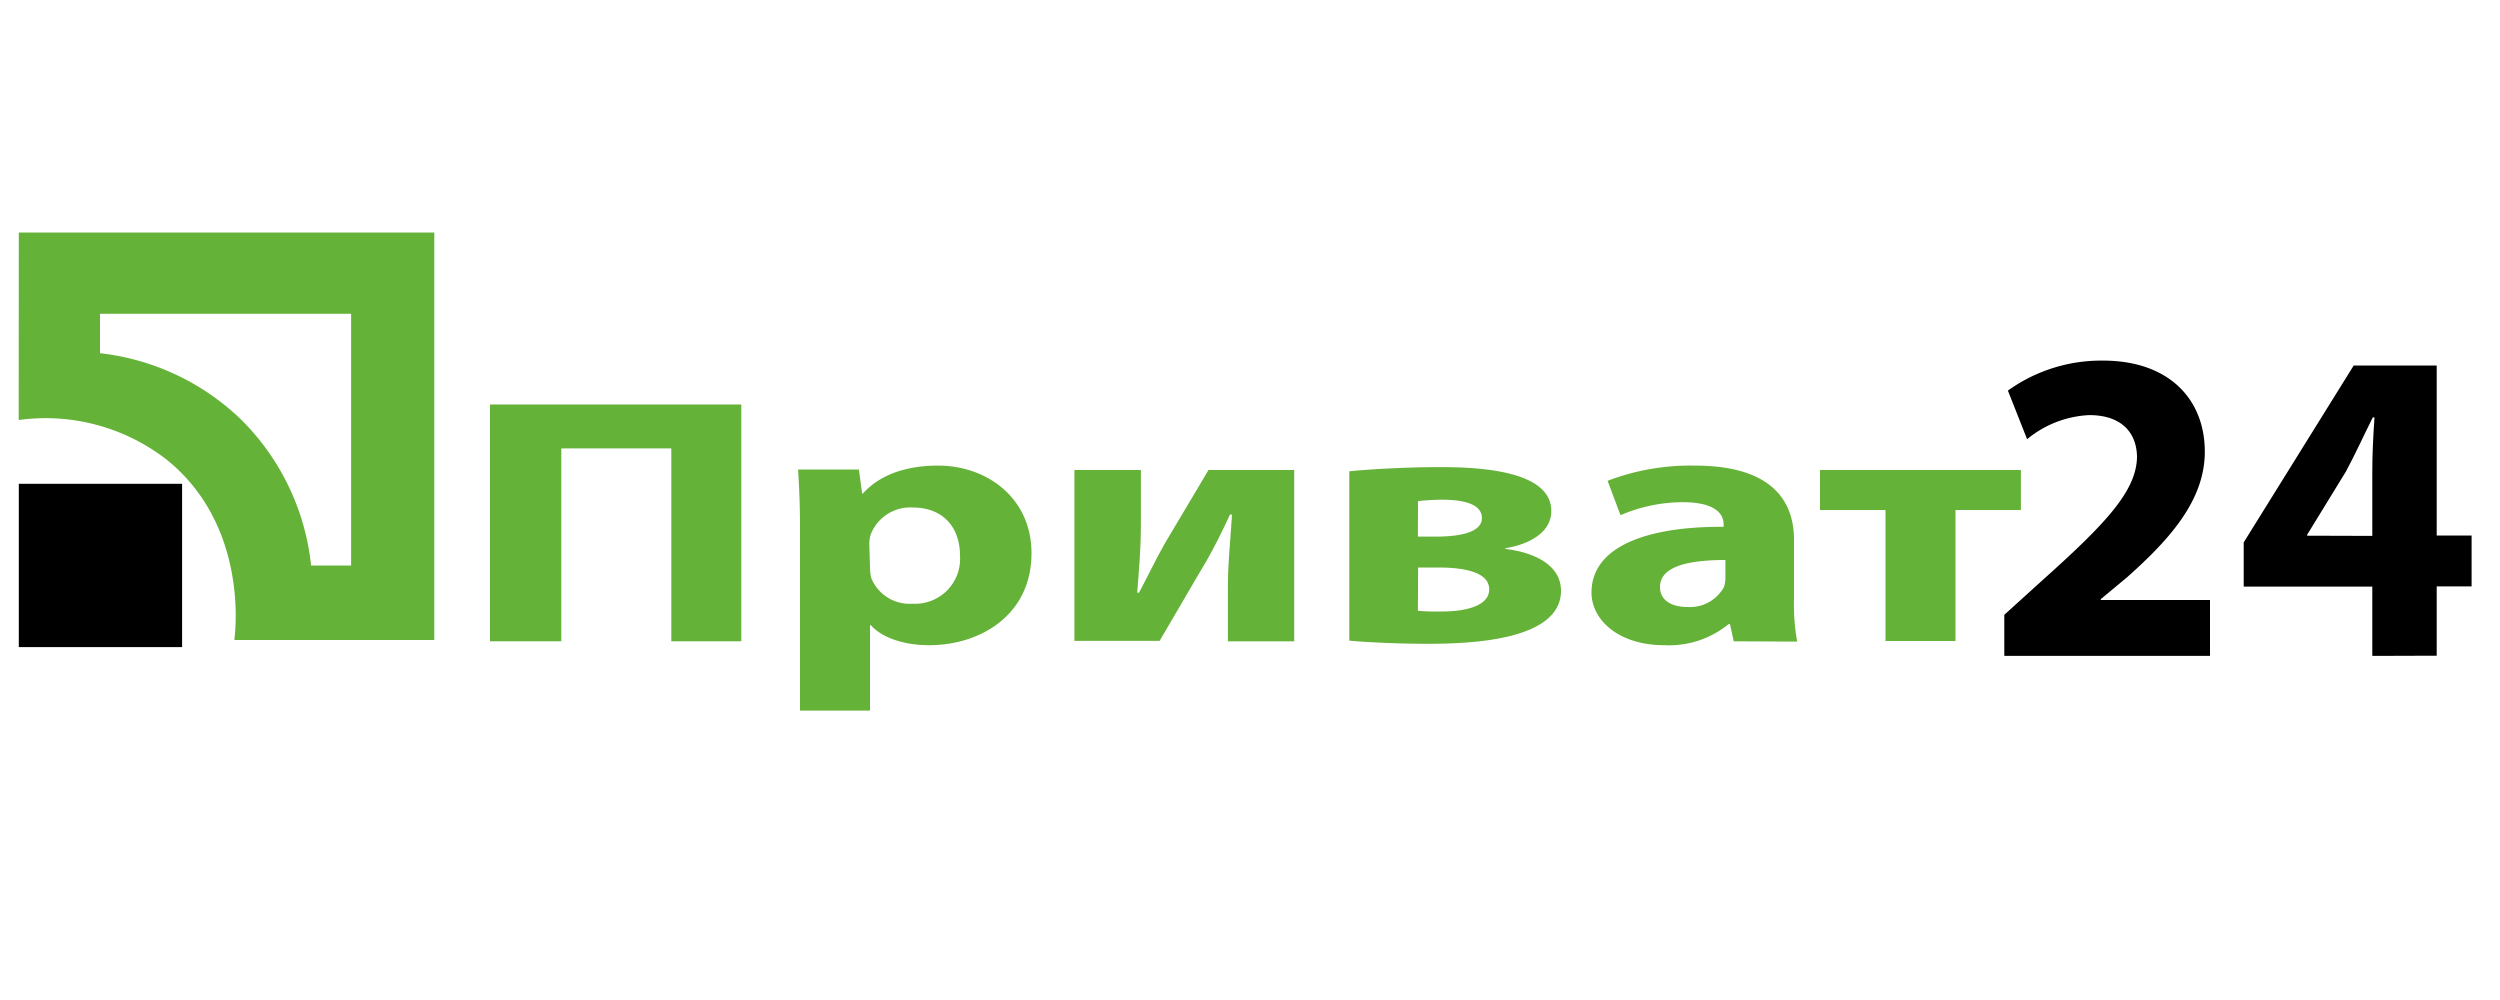 <svg xmlns="http://www.w3.org/2000/svg" viewBox="0 0 250 100"><rect width="250" height="100" style="fill:#fff"/><path d="M1.88,23.25H43.43V64h-20c.08-.54,1.5-11.33-6.72-18A19.75,19.75,0,0,0,1.87,42Z" style="fill:#65b238"/><rect x="1.88" y="48.38" width="16.33" height="16.33"/><path d="M10,31.38H35.11V56.55h-4A24.09,24.09,0,0,0,24,41.85a24.21,24.21,0,0,0-14-6.53Z" style="fill:#fff"/><g style="isolation:isolate"><g style="isolation:isolate"><path d="M74.13,40.45V64.13h-7V44.84h-11V64.13H49V40.45Z" style="fill:#65b238"/><path d="M80,52.71c0-2.25-.09-4.18-.19-5.76h6.08l.32,2.39h.09c1.66-1.83,4.24-2.78,7.51-2.78,4.92,0,9.34,3.27,9.34,8.75,0,6.26-5.2,9.21-10.22,9.21-2.71,0-4.83-.84-5.84-2H87v8.54H80Zm7,4a4.2,4.2,0,0,0,.14,1.13,4.13,4.13,0,0,0,4.1,2.53A4.5,4.5,0,0,0,96,55.56c0-2.74-1.61-4.81-4.74-4.81a4.24,4.24,0,0,0-4.19,2.7,3.31,3.31,0,0,0-.14.95Z" style="fill:#65b238"/><path d="M114.09,47v5.27c0,2.74-.19,4.68-.37,7l.18,0c1.06-2,1.66-3.3,2.58-4.92L120.85,47h8.57V64.13h-6.63V58.9c0-2.67.18-3.8.41-7.45H123c-.88,1.9-1.43,3-2.35,4.64-1.43,2.39-3.13,5.37-4.69,8h-8.52V47Z" style="fill:#65b238"/></g><g style="isolation:isolate"><path d="M134.93,47.13c1.7-.18,5.57-.42,9.06-.42,3.83,0,11.14.31,11.14,4.39,0,2.21-2.34,3.37-4.6,3.72v.07c3.36.42,5.57,1.86,5.57,4.18,0,4.89-8.7,5.31-13.3,5.31-3.13,0-6.45-.17-7.87-.32Zm6.86,13.95a22.65,22.65,0,0,0,2.34.07c2.4,0,4.79-.53,4.79-2.22,0-1.47-1.84-2.18-5.11-2.18h-2Zm0-7.42h1.8c2.8,0,4.6-.56,4.6-1.86,0-1.12-1.2-1.83-4-1.83a23.7,23.7,0,0,0-2.39.14Z" style="fill:#65b238"/></g><g style="isolation:isolate"><path d="M173.37,64.13,173,62.41h-.14a9.4,9.4,0,0,1-6.44,2.11c-4.56,0-7.27-2.53-7.27-5.27,0-4.46,5.24-6.61,13.21-6.57v-.25c0-.91-.65-2.21-4.1-2.21a15.75,15.75,0,0,0-6.21,1.3l-1.29-3.44a23.24,23.24,0,0,1,8.74-1.52c7.51,0,9.9,3.38,9.9,7.42v6a20.4,20.4,0,0,0,.32,4.18ZM172.54,56c-3.68,0-6.54.63-6.54,2.7,0,1.37,1.2,2,2.76,2a3.89,3.89,0,0,0,3.64-2,3,3,0,0,0,.14-.91Z" style="fill:#65b238"/></g><g style="isolation:isolate"><path d="M202.09,47V51h-6.54v13.1h-7V51H182V47Z" style="fill:#65b238"/></g></g><g style="isolation:isolate"><path d="M200.43,65.59V61.48l3.75-3.4c6.34-5.67,9.43-8.93,9.52-12.33,0-2.36-1.43-4.24-4.78-4.24a10.54,10.54,0,0,0-6.21,2.41l-1.92-4.86a16,16,0,0,1,9.51-3c6.57,0,10.18,3.84,10.18,9.11,0,4.87-3.52,8.76-7.72,12.51l-2.68,2.23V60H221v5.59Z"/><path d="M237.23,65.59V58.66H224.37V54.24l11-17.69h8.3v17h3.49v5.09h-3.49v6.93Zm0-12V47.14c0-1.74.09-3.53.22-5.4h-.17c-.94,1.87-1.7,3.57-2.68,5.4l-3.89,6.34v.09Z"/></g></svg>